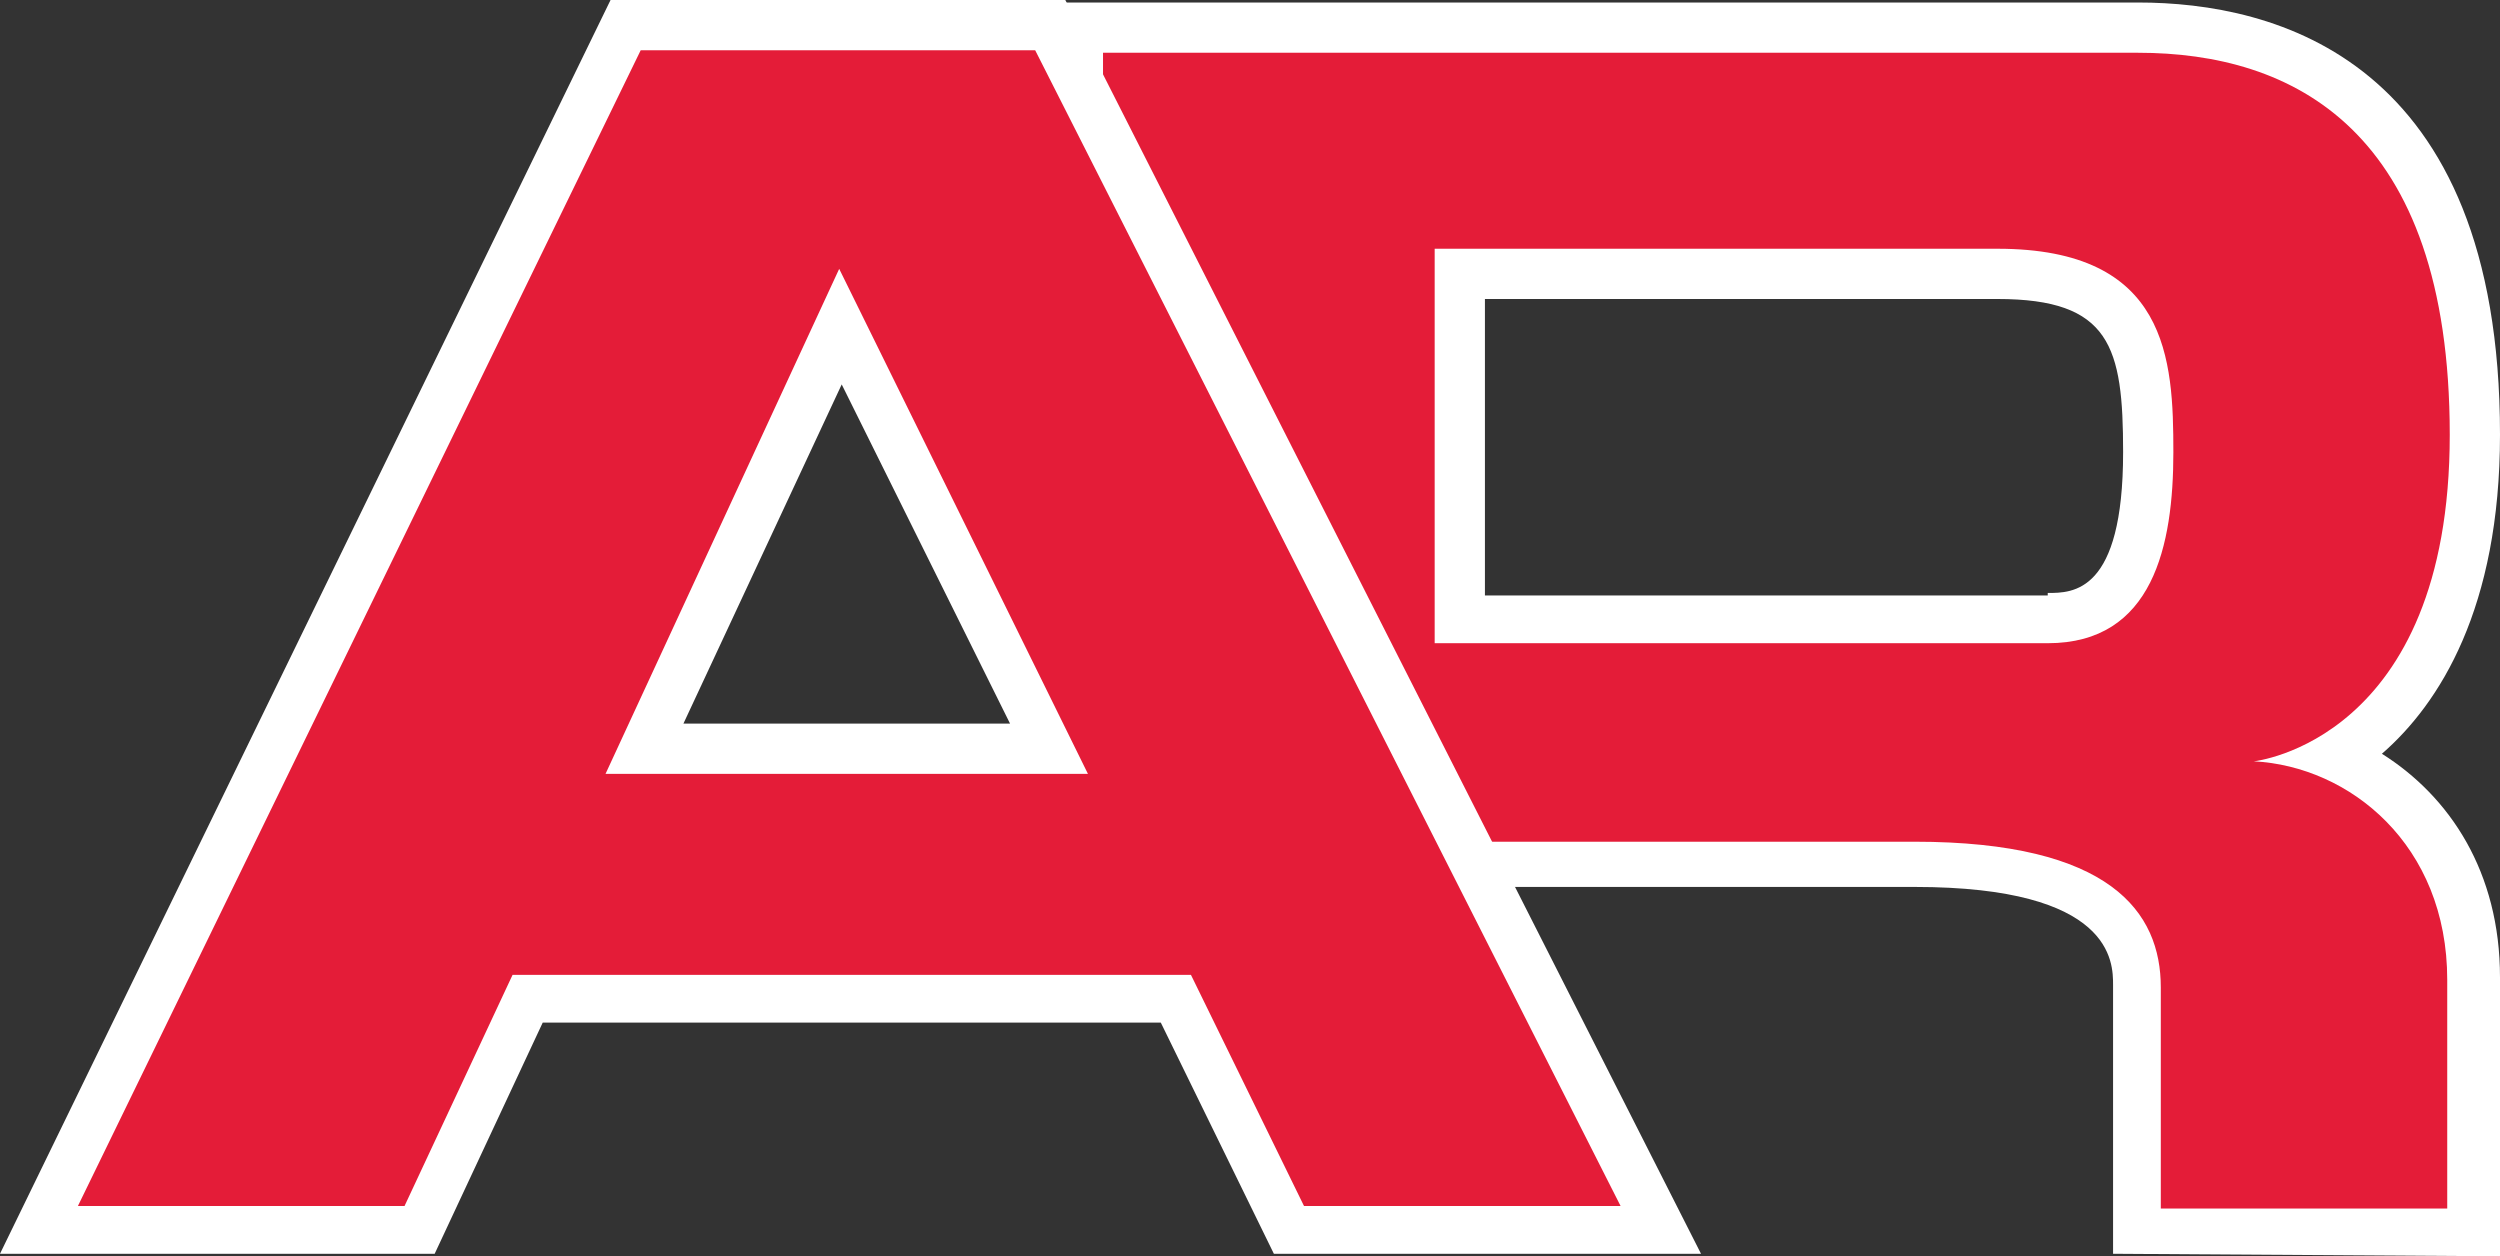 <svg xmlns="http://www.w3.org/2000/svg" xml:space="preserve" id="Layer_1" x="0" y="0" style="enable-background:new 0 0 99.5 50" version="1.1" viewBox="0 0 99.5 50"><rect x="0" y="0" width="99.5" height="50" fill="#333333" stroke="none"/><style type="text/css">.st0{fill:#fff}.st1{fill:#e41c38}</style><g><path d="M84.1 49.9V39.2c0-.9 0-3.9-7.9-3.9H59.1v.6H41.9V.1h43.2c5.4 0 14.4 2.2 14.4 17.2 0 6.9-2.4 10.7-4.7 12.7 2.7 1.7 4.7 4.7 4.7 8.9V50l-15.4-.1zm-2.6-26.3c1 0 3 0 3-5.6 0-4.2-.5-6.1-5-6.1H59.1v11.8h22.4z" class="st0"/><path d="M89.7 30.3s7.8-.8 7.8-13S91.2 2.1 85.1 2.1H43.9v32h13.2v-.6h19.1c7.8 0 9.8 2.8 9.8 5.8v8.8h11.4V39c0-5.4-3.9-8.5-7.7-8.7zm-8.2-4.7H57.1V9.9h22.4c6.8 0 7 4.4 7 8.1 0 3.7-.8 7.6-5 7.6z" class="st1"/><path d="m50.7 49.9-4.5-9.2H21.6l-4.3 9.2H0L24.3 0h18.1l25.3 49.9h-17zM40.2 28.8l-6.7-13.5-6.3 13.5h13z" class="st0"/><path d="M51.9 48h12.6L41.2 2H25.5L3.1 48h13l4.3-9.2h27l4.5 9.2zM24.1 30.8l9.3-20.1 9.9 20.1H24.1z" class="st1"/></g></svg>